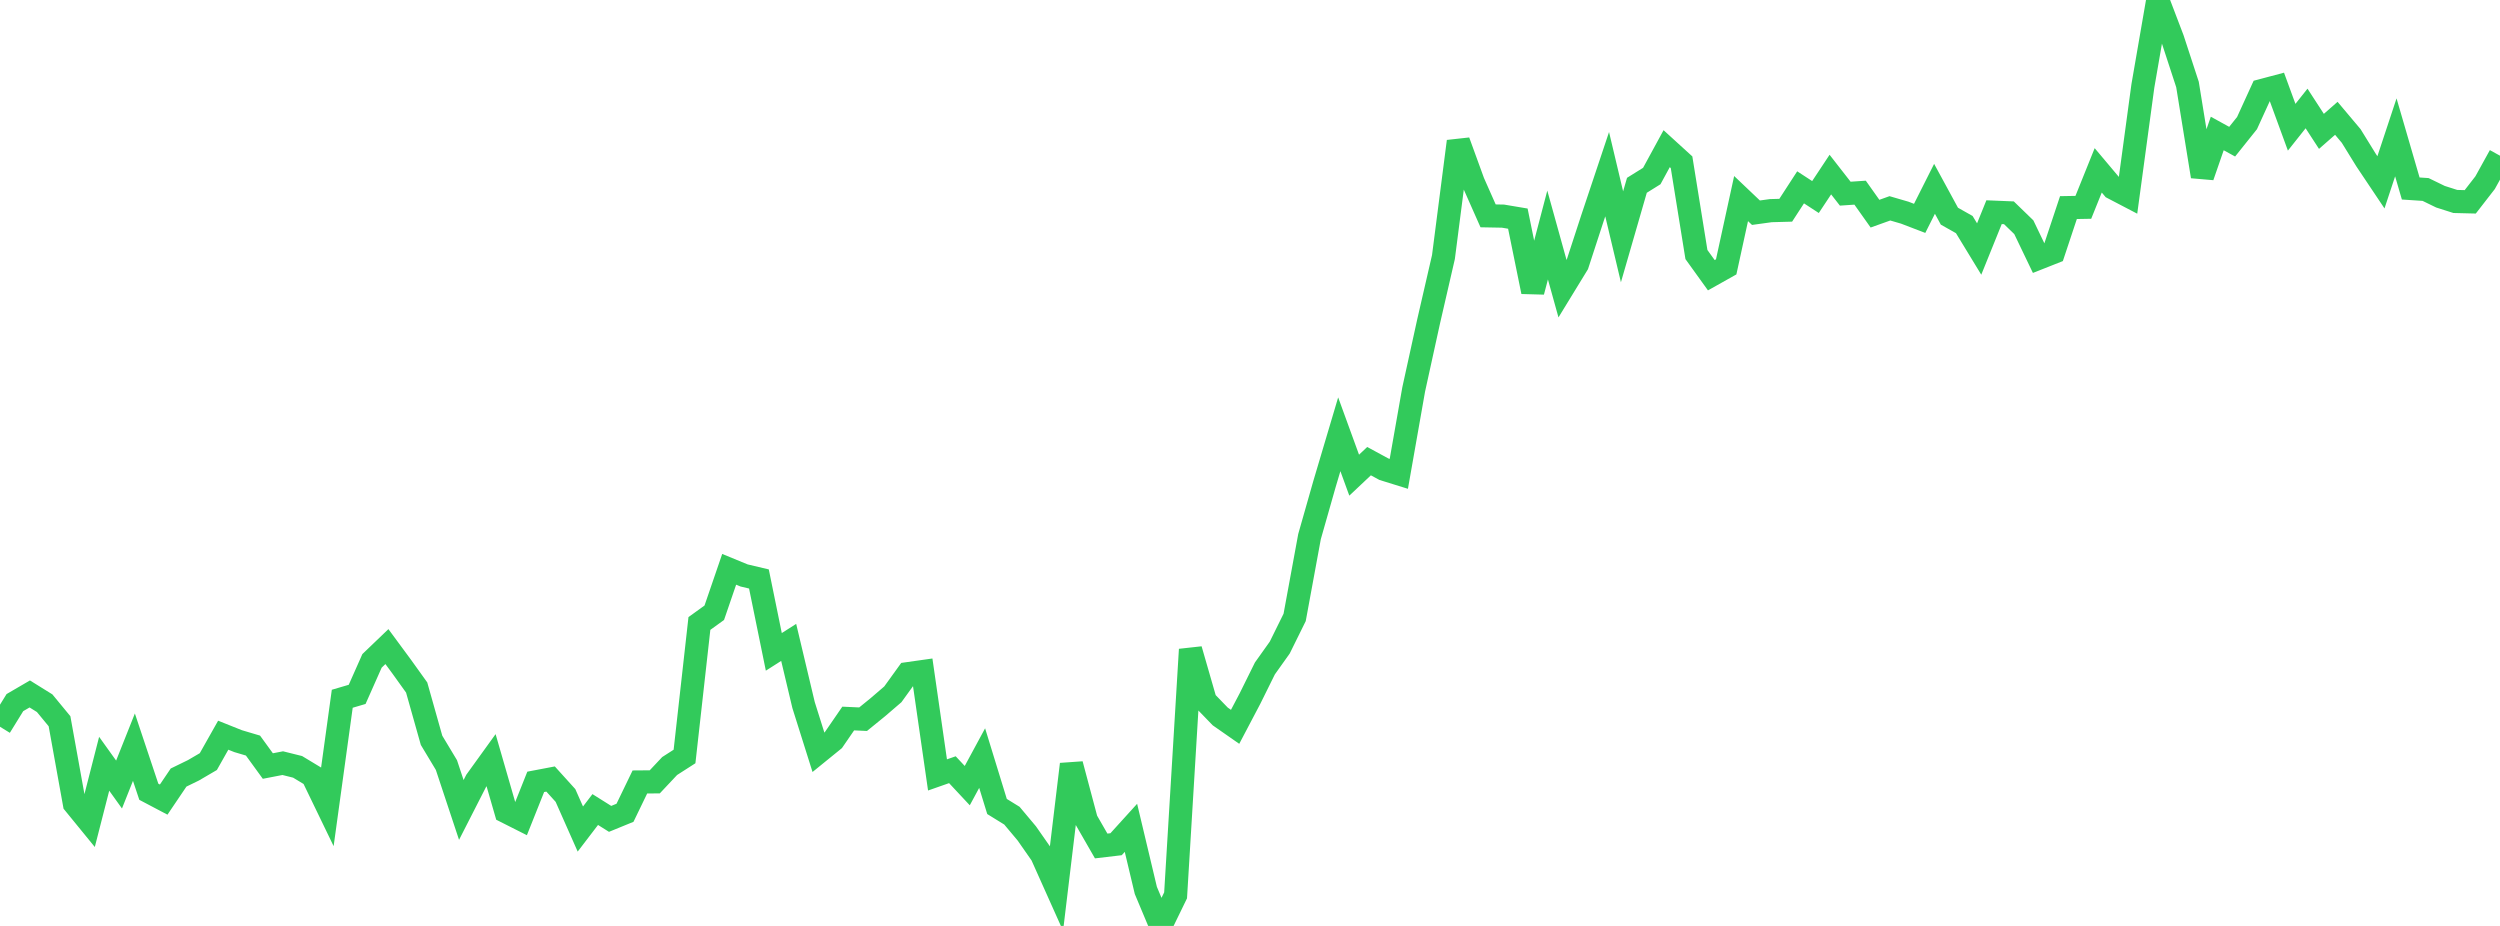 <?xml version="1.0" standalone="no"?>
<!DOCTYPE svg PUBLIC "-//W3C//DTD SVG 1.1//EN" "http://www.w3.org/Graphics/SVG/1.1/DTD/svg11.dtd">

<svg width="135" height="50" viewBox="0 0 135 50" preserveAspectRatio="none" 
  xmlns="http://www.w3.org/2000/svg"
  xmlns:xlink="http://www.w3.org/1999/xlink">


<polyline points="0.0, 39.244 0.804, 37.941 1.607, 37.473 2.411, 37.973 3.214, 38.947 4.018, 43.4 4.821, 44.384 5.625, 41.243 6.429, 42.365 7.232, 40.347 8.036, 42.755 8.839, 43.178 9.643, 41.988 10.446, 41.596 11.25, 41.126 12.054, 39.701 12.857, 40.022 13.661, 40.261 14.464, 41.366 15.268, 41.21 16.071, 41.41 16.875, 41.896 17.679, 43.559 18.482, 37.733 19.286, 37.496 20.089, 35.687 20.893, 34.916 21.696, 36.005 22.5, 37.126 23.304, 39.977 24.107, 41.313 24.911, 43.737 25.714, 42.164 26.518, 41.05 27.321, 43.83 28.125, 44.236 28.929, 42.22 29.732, 42.067 30.536, 42.956 31.339, 44.768 32.143, 43.715 32.946, 44.219 33.75, 43.89 34.554, 42.226 35.357, 42.22 36.161, 41.365 36.964, 40.85 37.768, 33.668 38.571, 33.088 39.375, 30.743 40.179, 31.074 40.982, 31.264 41.786, 35.201 42.589, 34.689 43.393, 38.074 44.196, 40.623 45.0, 39.97 45.804, 38.8 46.607, 38.837 47.411, 38.183 48.214, 37.493 49.018, 36.379 49.821, 36.265 50.625, 41.846 51.429, 41.564 52.232, 42.424 53.036, 40.937 53.839, 43.55 54.643, 44.046 55.446, 45.003 56.25, 46.155 57.054, 47.95 57.857, 41.27 58.661, 44.286 59.464, 45.683 60.268, 45.588 61.071, 44.703 61.875, 48.082 62.679, 50.0 63.482, 48.349 64.286, 35.073 65.089, 37.858 65.893, 38.689 66.696, 39.249 67.5, 37.721 68.304, 36.096 69.107, 34.968 69.911, 33.34 70.714, 28.977 71.518, 26.153 72.321, 23.451 73.125, 25.659 73.929, 24.902 74.732, 25.338 75.536, 25.588 76.339, 21.032 77.143, 17.366 77.946, 13.88 78.75, 7.636 79.554, 9.844 80.357, 11.656 81.161, 11.671 81.964, 11.806 82.768, 15.752 83.571, 12.691 84.375, 15.587 85.179, 14.273 85.982, 11.812 86.786, 9.406 87.589, 12.787 88.393, 10.006 89.196, 9.506 90.0, 8.029 90.804, 8.761 91.607, 13.745 92.411, 14.862 93.214, 14.411 94.018, 10.723 94.821, 11.486 95.625, 11.375 96.429, 11.353 97.232, 10.116 98.036, 10.64 98.839, 9.427 99.643, 10.458 100.446, 10.404 101.25, 11.538 102.054, 11.25 102.857, 11.484 103.661, 11.792 104.464, 10.196 105.268, 11.674 106.071, 12.127 106.875, 13.447 107.679, 11.458 108.482, 11.491 109.286, 12.27 110.089, 13.943 110.893, 13.625 111.696, 11.21 112.5, 11.196 113.304, 9.199 114.107, 10.153 114.911, 10.573 115.714, 4.648 116.518, 0.0 117.321, 2.106 118.125, 4.564 118.929, 9.526 119.732, 7.208 120.536, 7.651 121.339, 6.647 122.143, 4.888 122.946, 4.675 123.75, 6.871 124.554, 5.858 125.357, 7.094 126.161, 6.389 126.964, 7.343 127.768, 8.646 128.571, 9.845 129.375, 7.417 130.179, 10.179 130.982, 10.232 131.786, 10.623 132.589, 10.879 133.393, 10.899 134.196, 9.864 135.0, 8.408" fill="none" stroke="#32ca5b" stroke-width="1.25"/>

</svg>